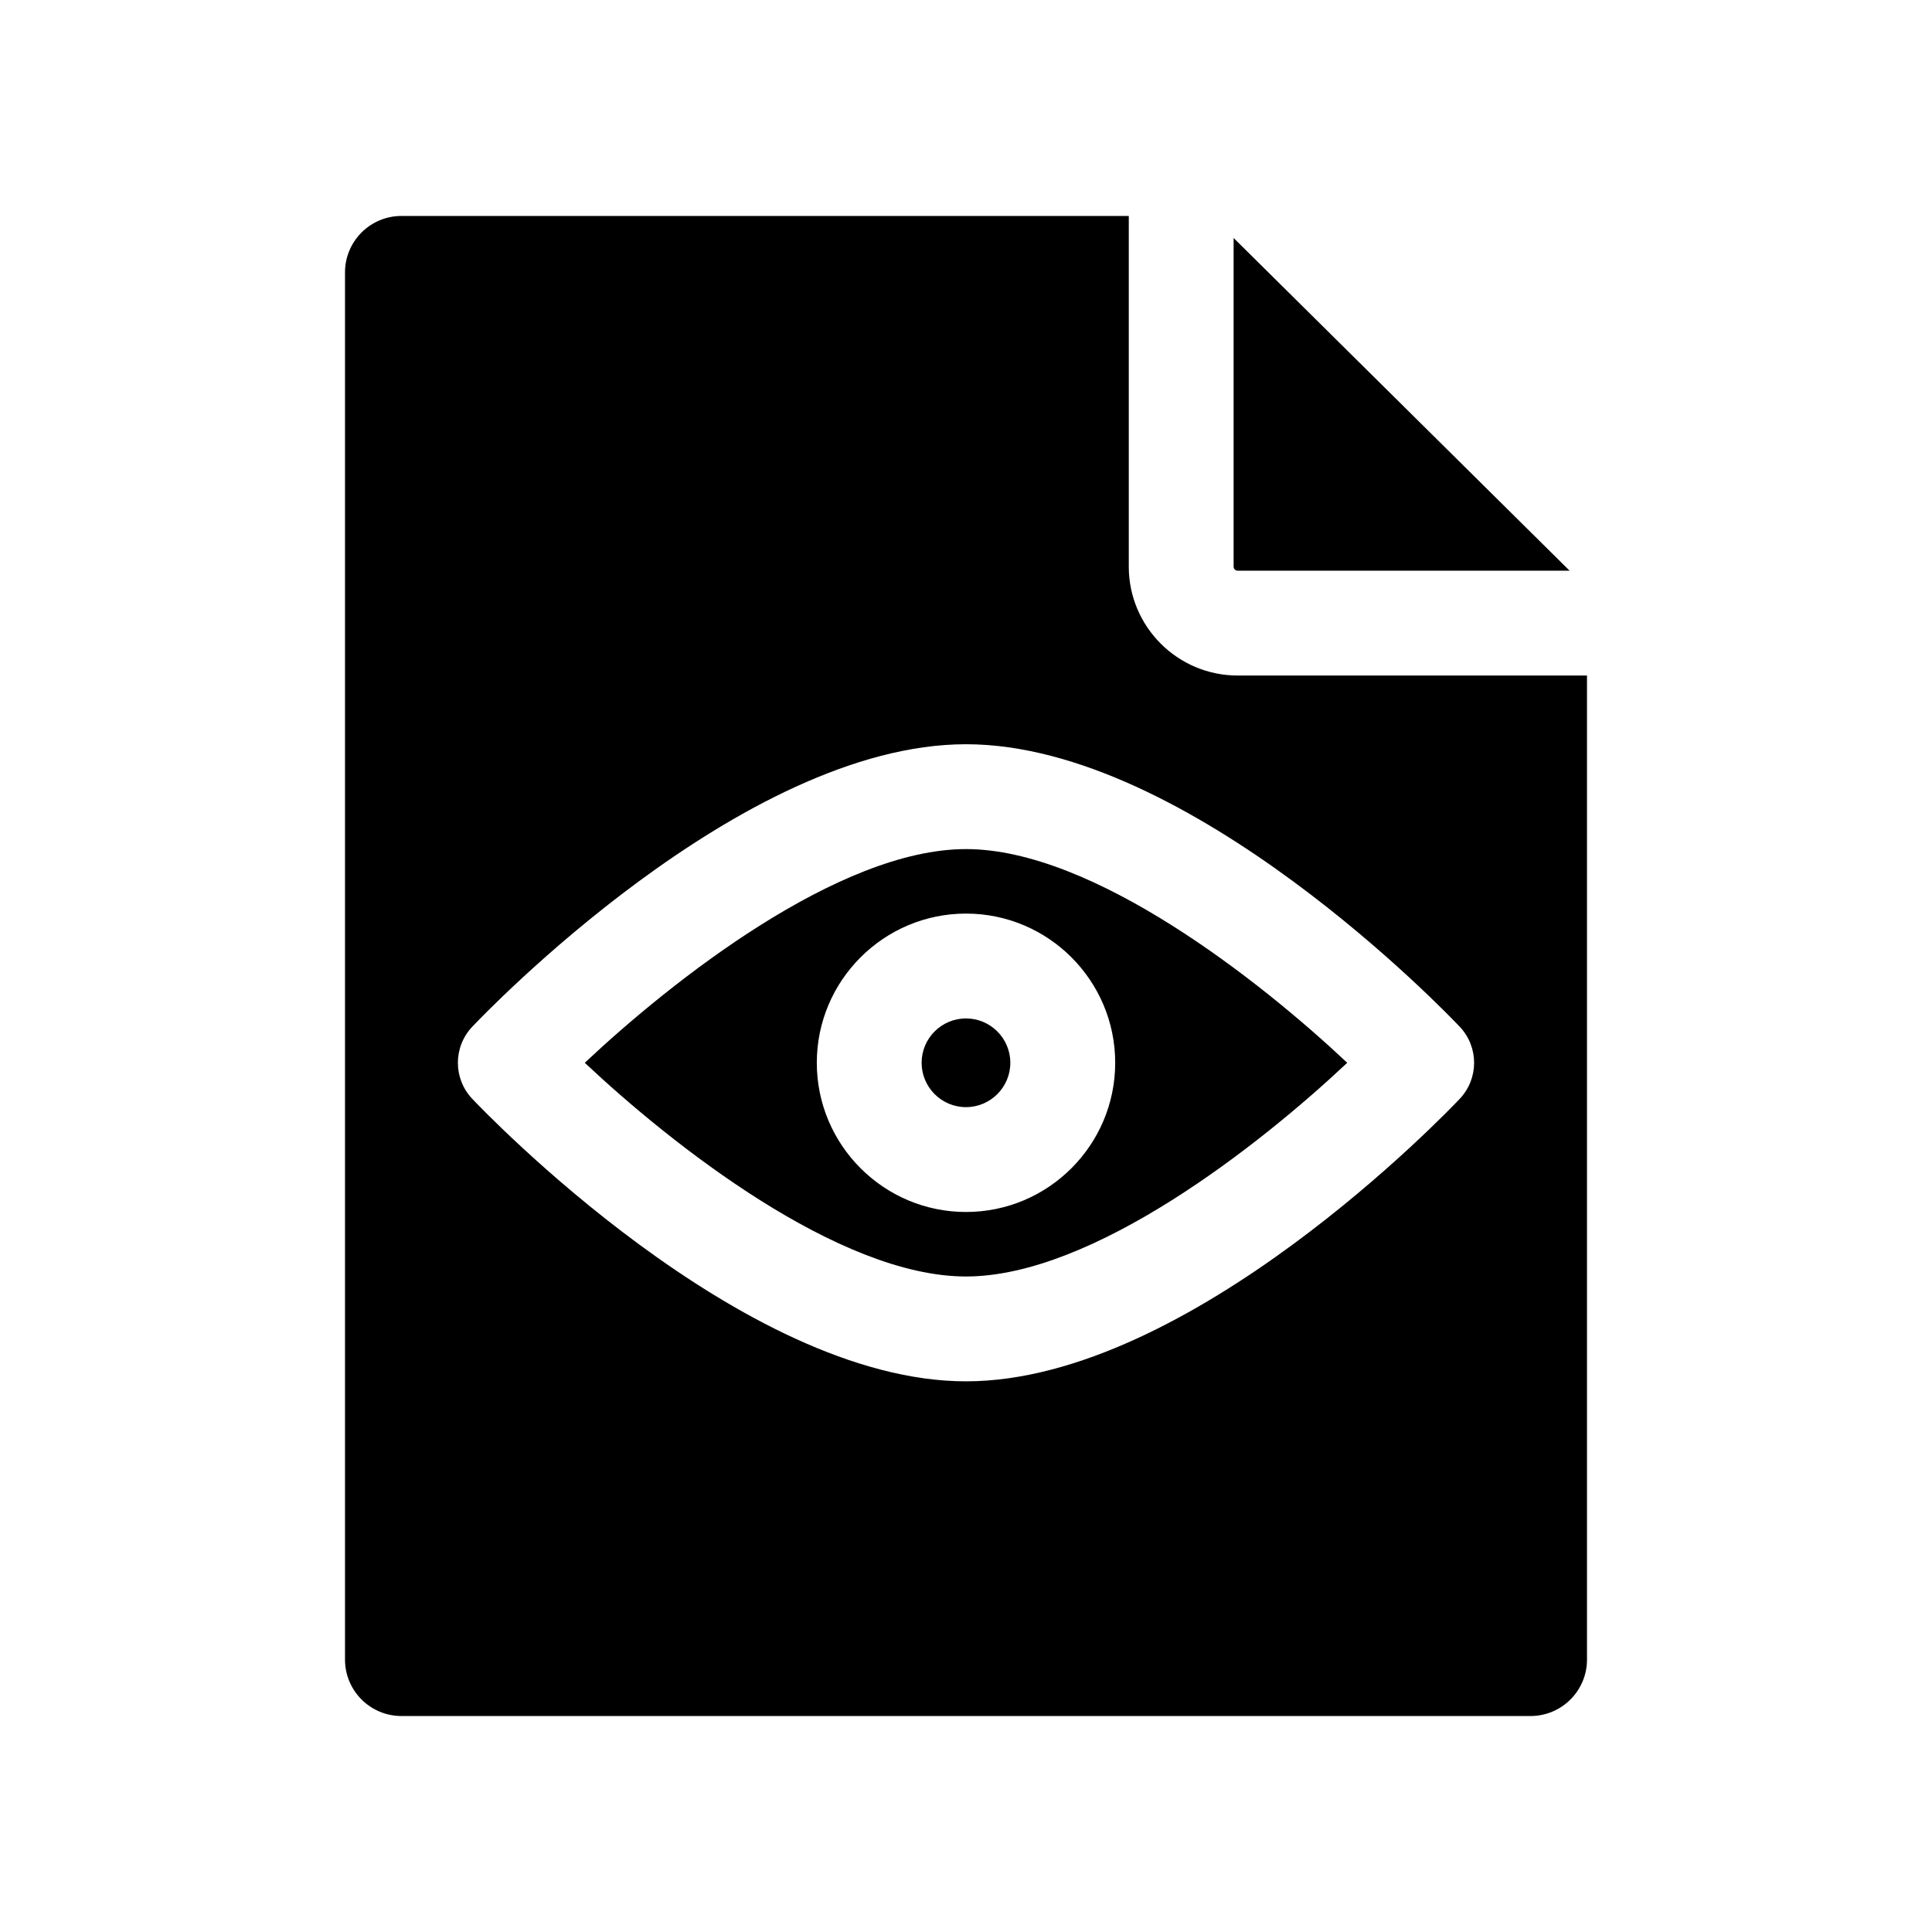<?xml version="1.0" encoding="UTF-8"?>
<!-- Uploaded to: ICON Repo, www.iconrepo.com, Generator: ICON Repo Mixer Tools -->
<svg fill="#000000" width="800px" height="800px" version="1.1" viewBox="144 144 512 512" xmlns="http://www.w3.org/2000/svg">
 <g>
  <path d="m388.24 425.65c0 6.481 5.273 11.754 11.754 11.754 6.481 0 11.754-5.273 11.754-11.754 0-6.481-5.273-11.754-11.754-11.754-6.481-0.004-11.754 5.269-11.754 11.754z"/>
  <path d="m298.97 425.65c22.98 21.621 67.293 56.633 101.03 56.633s78.043-35.008 101.03-56.633c-22.984-21.625-67.293-56.633-101.03-56.633s-78.043 35.004-101.03 56.633zm140.57 0c0 21.801-17.738 39.539-39.539 39.539s-39.539-17.738-39.539-39.539c0-21.801 17.738-39.539 39.539-39.539 21.801-0.004 39.539 17.734 39.539 39.539z"/>
  <path d="m471.99 295.24h87.973l-89.043-88.172v87.105c0 0.586 0.48 1.066 1.07 1.066z"/>
  <path d="m443.14 294.17v-92.938h-192.75c-8.262 0-14.961 6.699-14.961 14.961v367.61c0 8.262 6.699 14.961 14.961 14.961h299.22c8.262 0 14.961-6.699 14.961-14.961v-260.78h-92.578c-15.91 0-28.855-12.945-28.855-28.855zm87.719 121.94c5.059 5.356 5.059 13.723 0 19.078-2.887 3.059-71.402 74.879-130.86 74.879-59.453 0-127.97-71.82-130.86-74.879-5.059-5.356-5.059-13.723 0-19.078 2.887-3.059 71.402-74.879 130.86-74.879 59.457 0.004 127.97 71.824 130.86 74.879z"/>
 </g>
</svg>